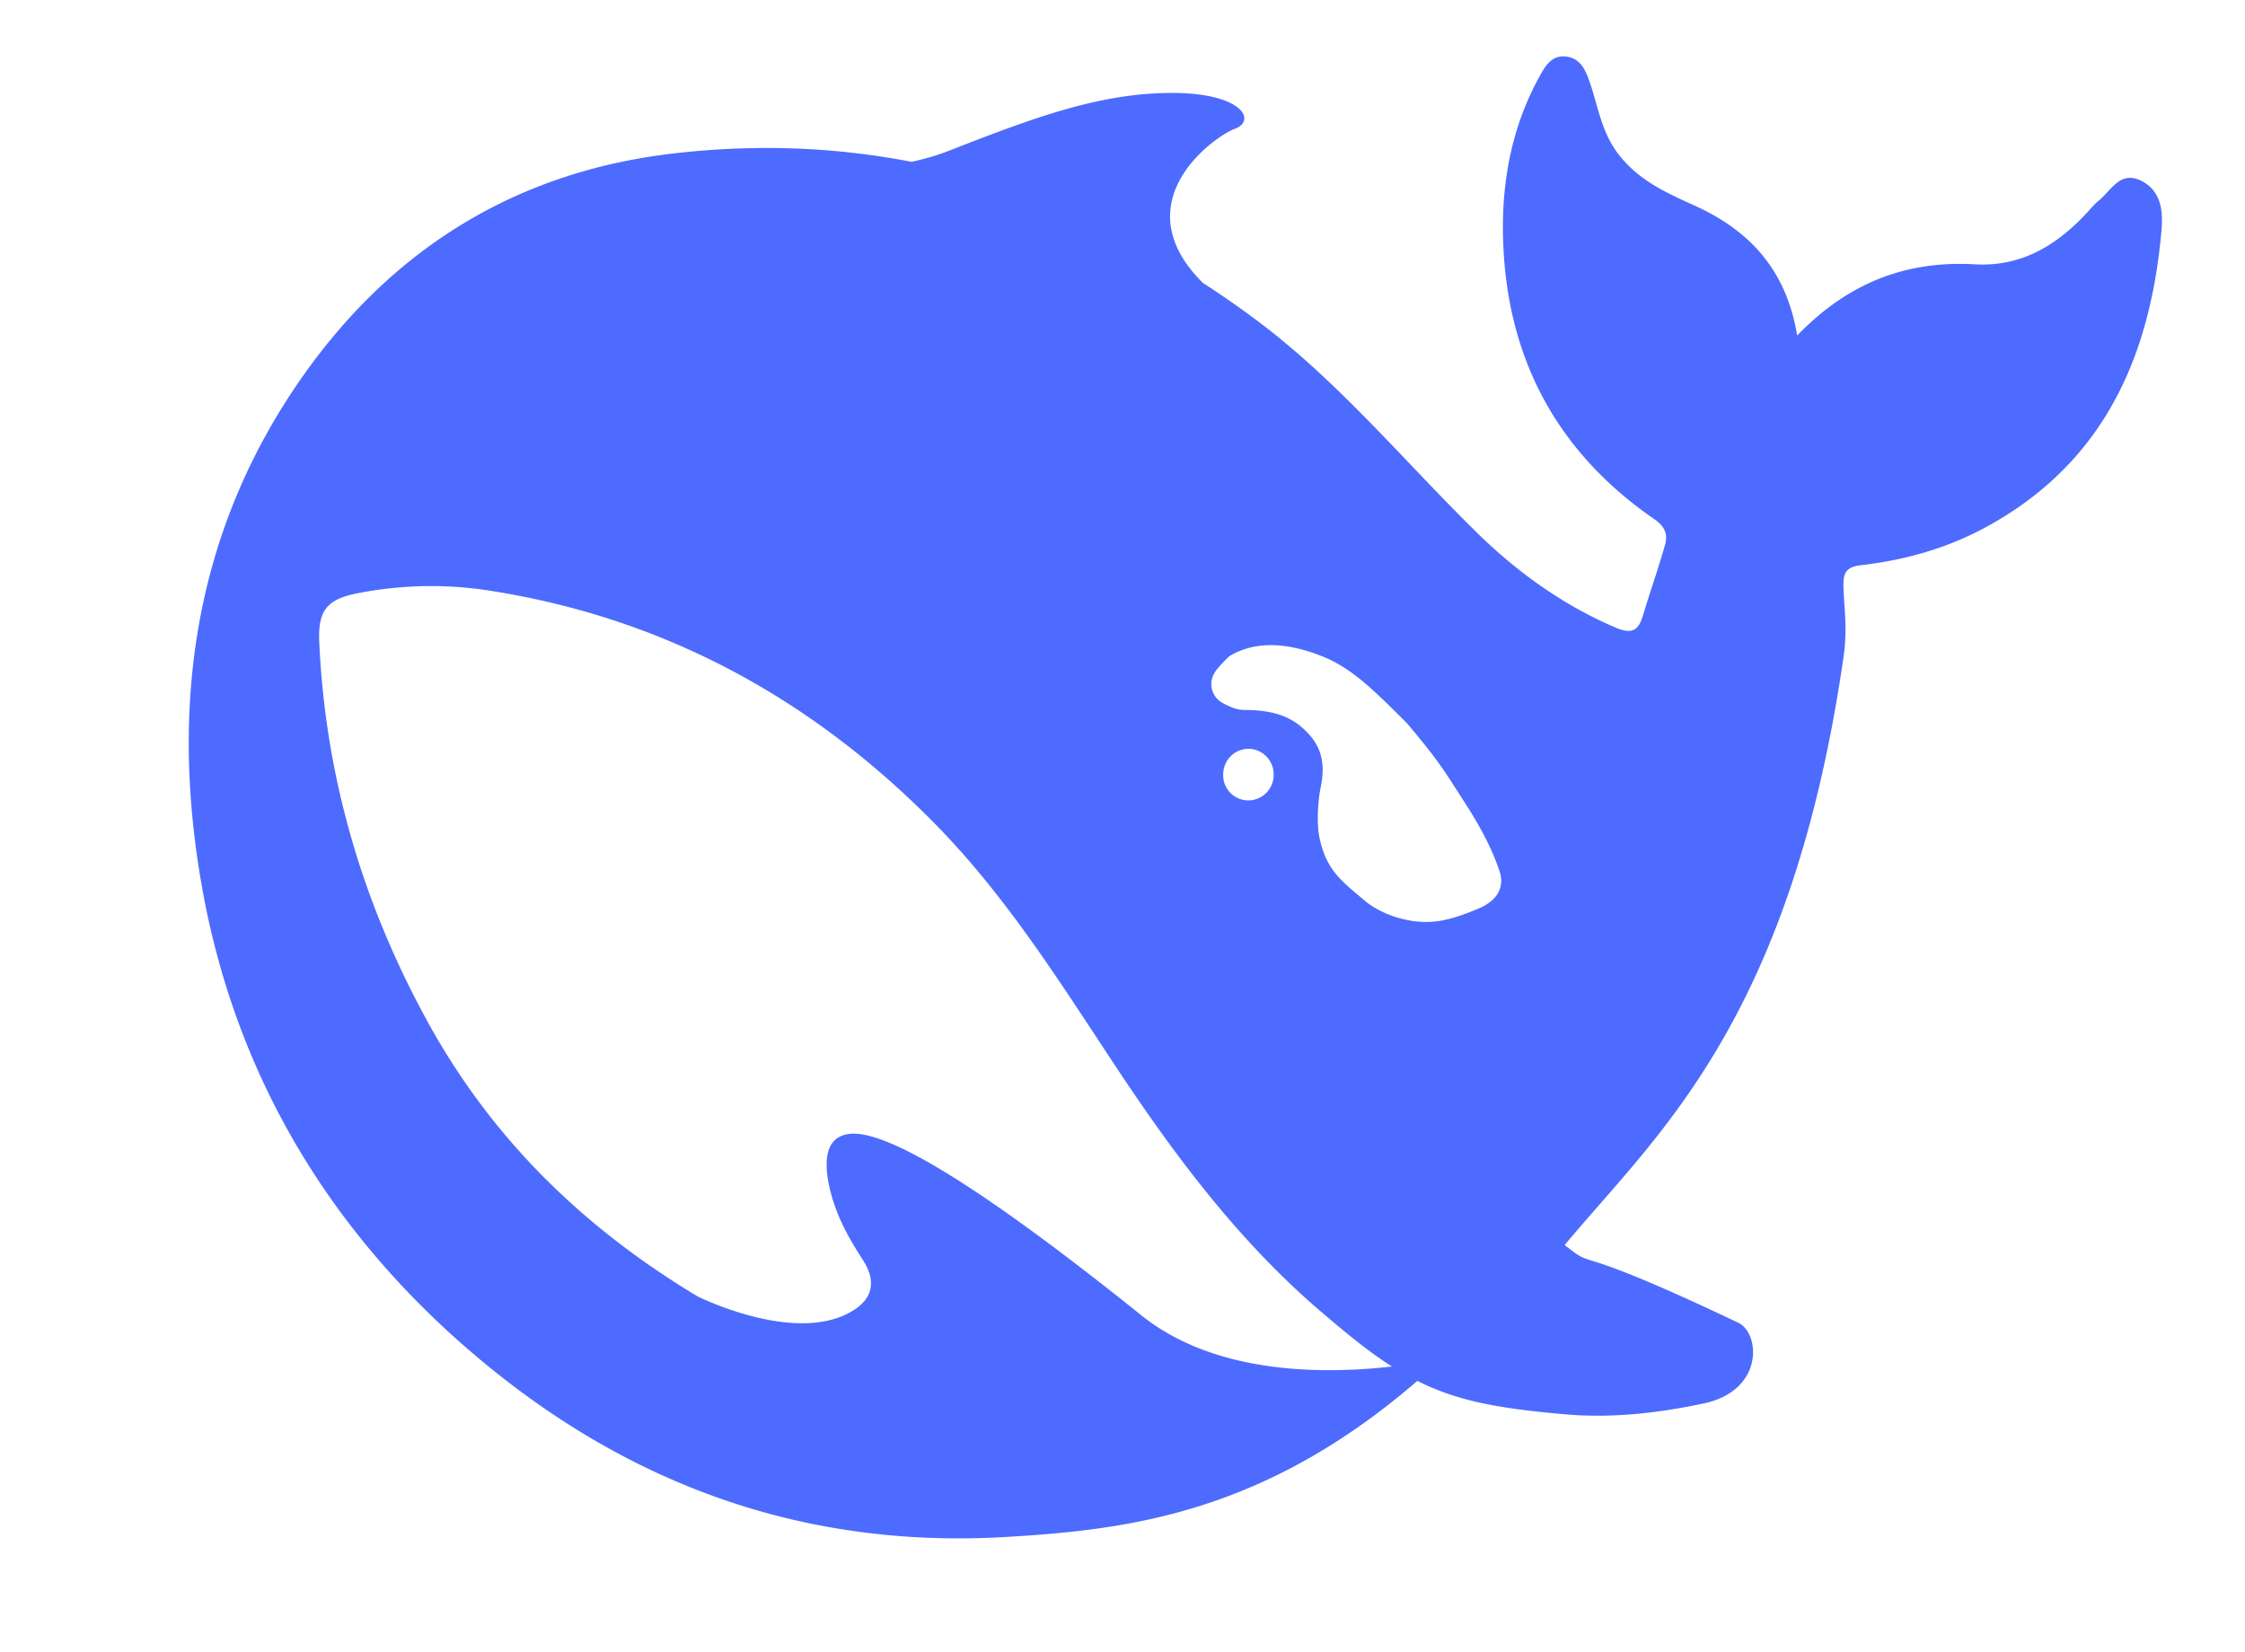 <?xml version="1.0" standalone="no"?><!DOCTYPE svg PUBLIC "-//W3C//DTD SVG 1.1//EN" "http://www.w3.org/Graphics/SVG/1.1/DTD/svg11.dtd"><svg t="1754898069599" class="icon" viewBox="0 0 1391 1024" version="1.1" xmlns="http://www.w3.org/2000/svg" p-id="6164" xmlns:xlink="http://www.w3.org/1999/xlink" width="271.68" height="200"><path d="M1326.702 112.021c-12.947-6.475-18.536 5.867-26.1 12.138-2.578 2.024-4.778 4.654-6.979 7.082-18.918 20.635-41.02 34.192-69.927 32.573-42.234-2.427-78.298 11.128-110.164 44.106-6.777-40.667-29.286-64.944-63.553-80.523-17.956-8.092-36.064-16.186-48.634-33.788-8.749-12.543-11.128-26.503-15.527-40.26-2.782-8.295-5.565-16.792-14.92-18.209-10.192-1.619-14.163 7.082-18.159 14.365-15.932 29.741-22.129 62.517-21.497 95.697 1.367 74.657 32.271 134.138 93.625 176.424 6.98 4.855 8.776 9.711 6.575 16.791-4.173 14.567-9.181 28.73-13.555 43.297-2.784 9.307-6.955 11.33-16.742 7.283-33.662-14.365-62.745-35.609-88.465-61.302-43.624-43.095-83.077-90.641-132.266-127.867a581.671 581.671 0 0 0-35.077-24.481c-50.201-49.771 6.575-90.639 19.727-95.495 13.732-5.058 4.78-22.457-39.655-22.255s-85.076 15.377-136.87 35.609c-7.585 3.034-15.554 5.26-23.696 7.082-47.04-9.105-95.849-11.128-146.86-5.261-96.026 10.926-172.731 57.257-229.127 136.364-67.727 95.09-83.686 203.13-64.136 315.821 20.485 118.763 79.89 217.09 171.137 293.971 94.635 79.713 203.61 118.763 327.936 111.277 75.515-4.453 159.58-14.77 254.416-96.71 23.924 12.14 49.037 16.996 90.666 20.637 32.093 3.034 62.972-1.619 86.871-6.677 37.454-8.092 34.849-43.499 21.319-49.972-109.784-52.199-85.683-30.956-107.583-48.152 55.789-67.373 139.853-137.377 172.731-364.177 2.604-18.006 0.404-29.336 0-43.903-0.203-8.902 1.769-12.343 11.76-13.353 27.49-3.237 54.197-10.926 78.703-24.683 71.114-39.655 99.818-104.803 106.596-182.898 1.012-11.936-0.202-24.278-12.57-30.549M706.87 814.88c-106.37-85.379-157.987-113.501-179.306-112.288-19.928 1.214-16.337 24.481-11.963 39.655 4.578 14.972 10.571 25.29 18.941 38.441 5.768 8.7 9.764 21.649-5.79 31.359-34.268 21.649-93.826-7.283-96.607-8.699-69.345-41.679-127.336-96.71-168.18-171.972-39.452-72.431-62.339-150.122-66.133-233.073-1.012-20.03 4.78-27.112 24.279-30.754a235.197 235.197 0 0 1 77.918-2.022c108.597 16.187 201.056 65.755 278.544 144.256 44.233 44.711 77.691 98.124 112.186 150.324 36.646 55.434 76.099 108.24 126.299 151.536 17.728 15.174 31.865 26.707 45.42 35.204-40.843 4.654-108.999 5.665-155.609-31.966m51.009-334.84c0-8.902 6.982-15.984 15.756-15.984q2.984 0.052 5.361 1.012a15.857 15.857 0 0 1 10.167 14.972 15.781 15.781 0 0 1-15.731 15.984 15.604 15.604 0 0 1-15.554-15.984m158.392 82.951c-10.142 4.249-20.308 7.892-30.096 8.295-15.124 0.81-31.663-5.462-40.615-13.15-13.96-11.938-23.926-18.614-28.098-39.453-1.795-8.902-0.81-22.659 0.785-30.549 3.591-16.996-0.405-27.92-12.14-37.834-9.559-8.094-21.725-10.319-35.077-10.319-4.983 0-9.559-2.224-12.948-4.046a13.277 13.277 0 0 1-5.766-18.613c1.39-2.832 8.169-9.712 9.762-10.926 18.131-10.521 39.046-7.08 58.368 0.81 17.931 7.485 31.461 21.244 51.011 40.667 19.928 23.469 23.519 29.944 34.849 47.545 8.979 13.757 17.147 27.92 22.712 44.104 3.413 10.117-0.987 18.411-12.746 23.469" fill="#4D6BFE" p-id="6165"></path></svg>